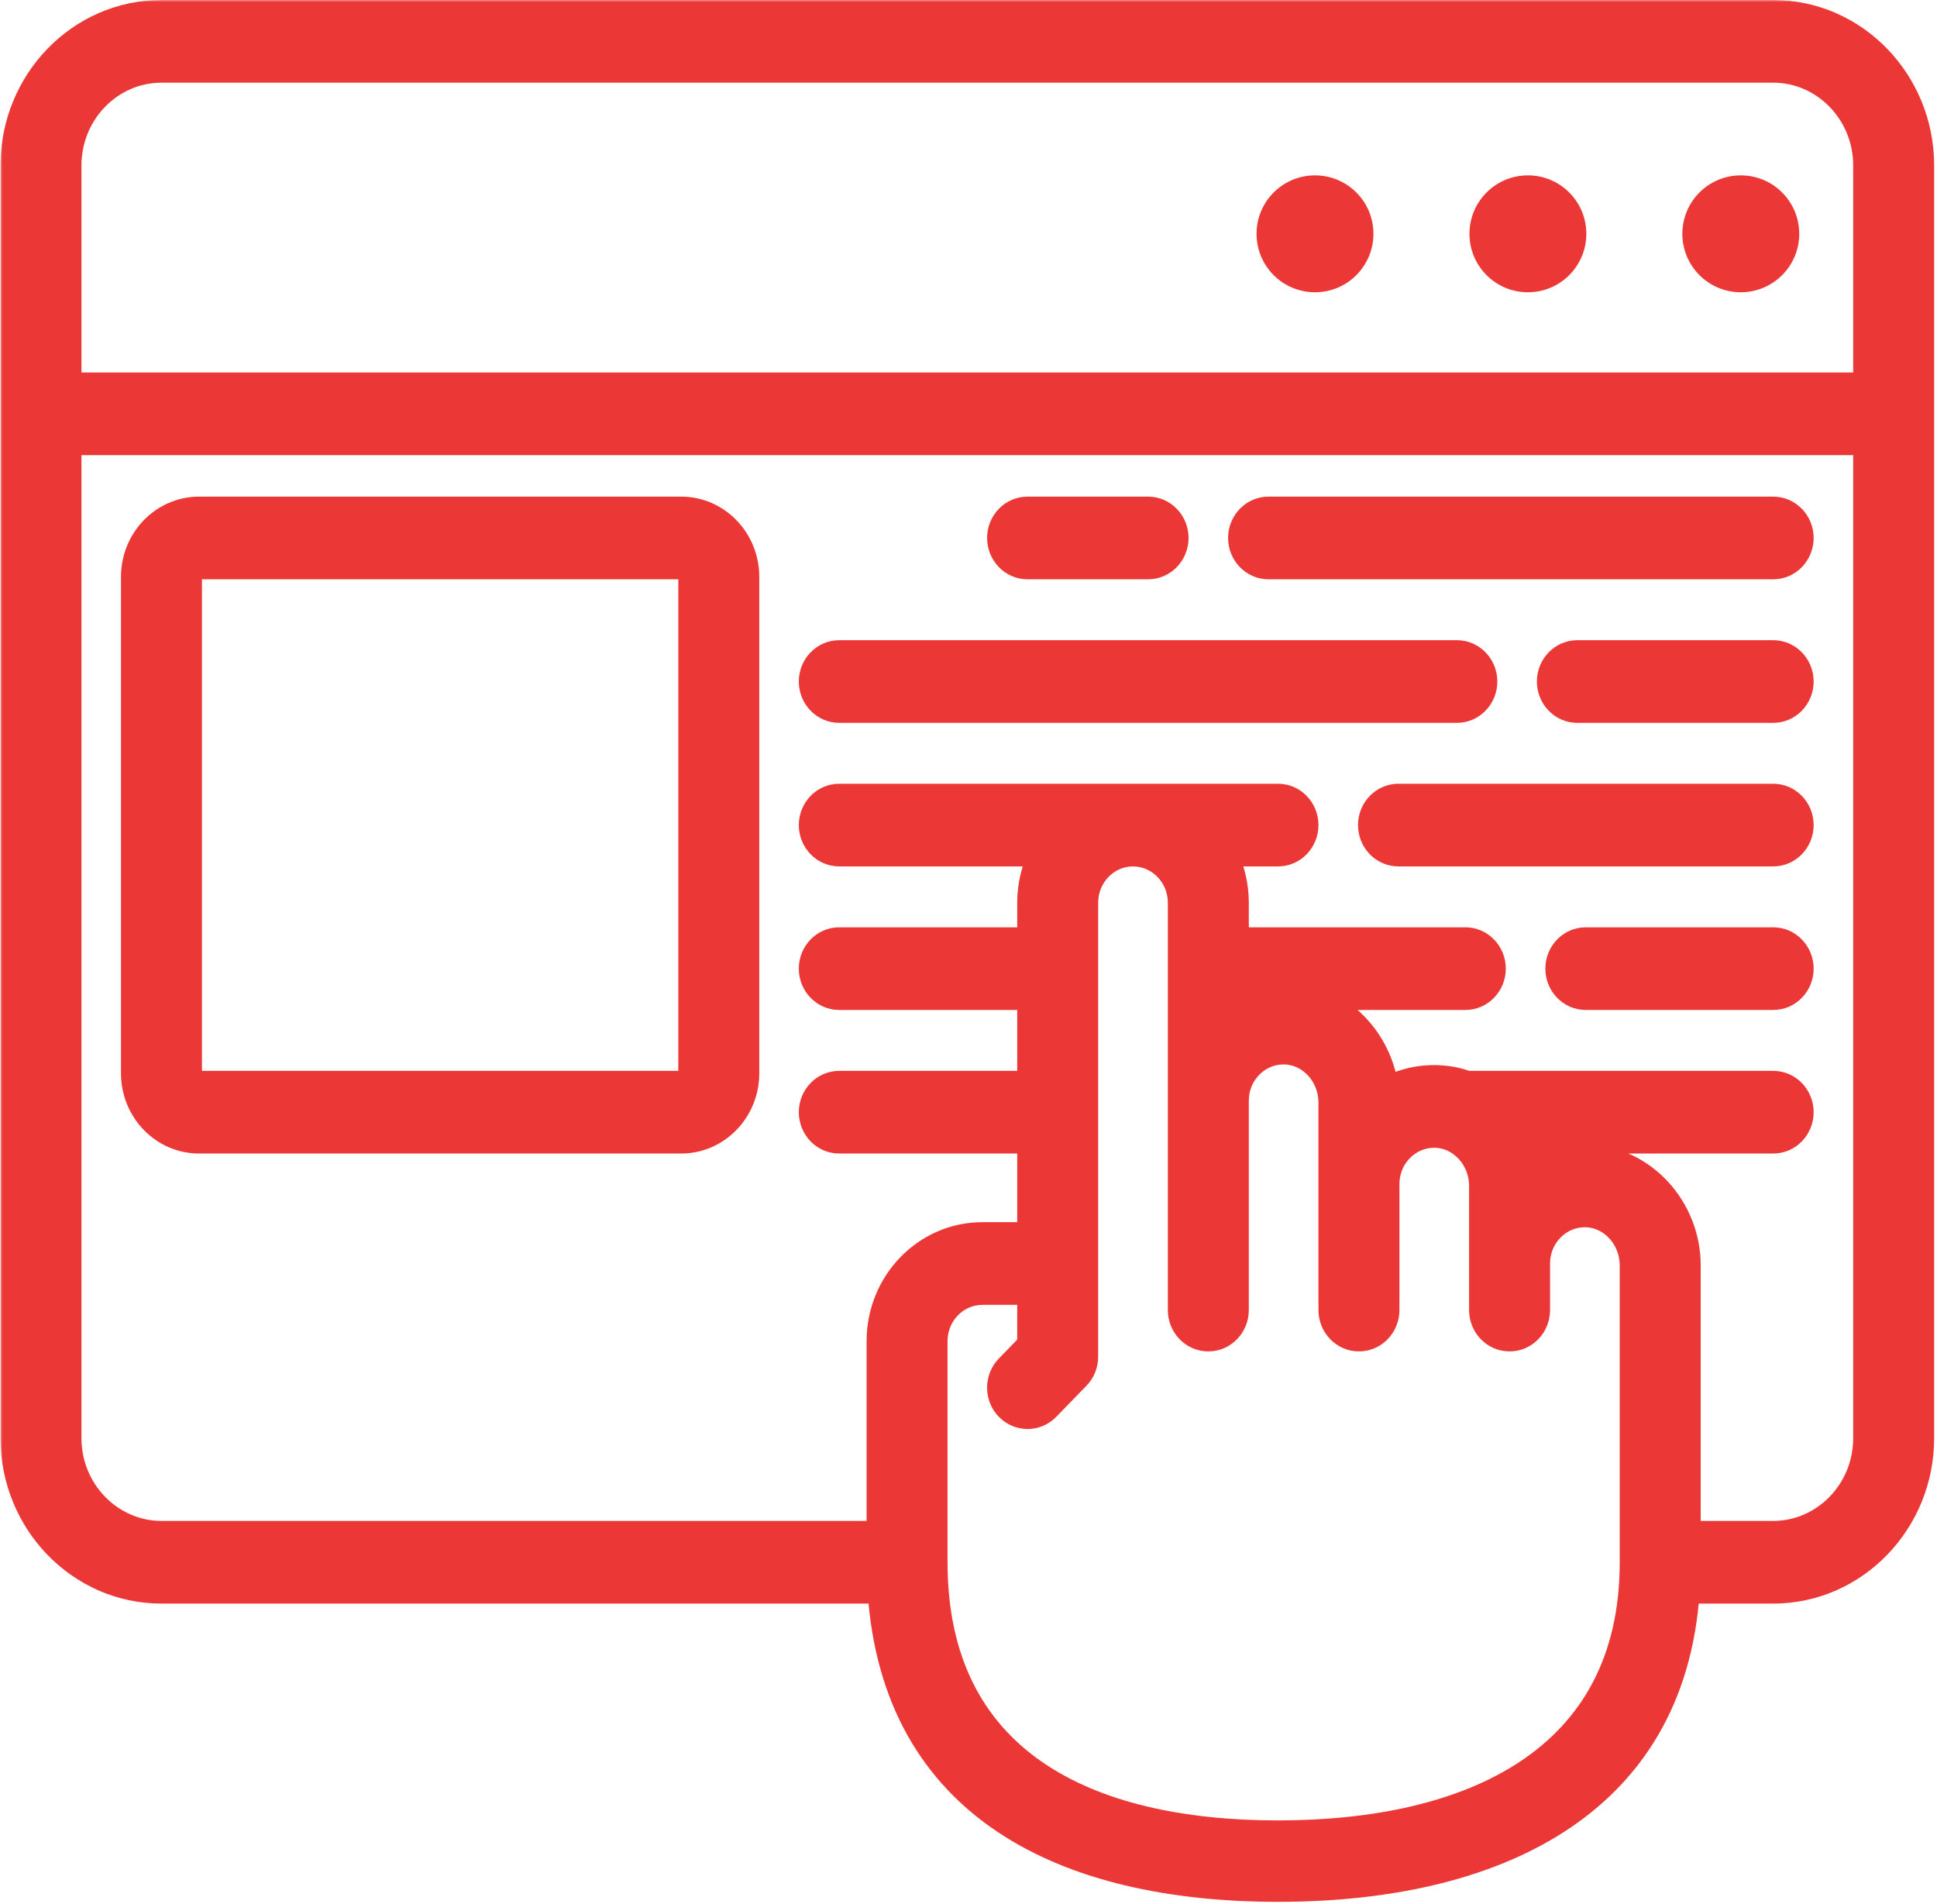 <svg width="464" height="456" viewBox="0 0 464 456" fill="none" xmlns="http://www.w3.org/2000/svg">
<mask id="path-1-outside-1_355_227" maskUnits="userSpaceOnUse" x="0.117" y="0" width="464" height="456" fill="black">
<rect fill="white" x="0.117" width="464" height="456"/>
<path fill-rule="evenodd" clip-rule="evenodd" d="M424.751 3H38.684C19.072 3 3.117 19.437 3.117 39.641V304.779V309V344.437C3.117 364.636 19.073 381.069 38.684 381.069H210.823C214.274 432.909 254.955 452.5 306.136 452.5C357.318 452.5 400.705 432.909 404.157 381.069H424.751C444.363 381.069 460.318 364.637 460.318 344.438V174.5V171.686V39.641C460.318 19.437 444.364 3 424.751 3ZM446.924 171.686V106.013H81.846H70H16.512V304.779V310.5V344.437C16.512 357.026 26.459 367.27 38.684 367.27H210.587V321.204C210.587 307.152 221.685 295.719 235.326 295.719H246.67V273.277H201.048C197.348 273.277 194.351 270.189 194.351 266.377C194.351 262.566 197.348 259.478 201.048 259.478H246.67V238.895H201.044C197.345 238.895 194.347 235.806 194.347 231.995C194.347 228.184 197.345 225.096 201.044 225.096H246.67V216.196C246.67 211.986 247.672 208.014 249.435 204.511H201.048C197.348 204.511 194.351 201.423 194.351 197.611C194.351 193.8 197.348 190.712 201.048 190.712H306.136C309.836 190.712 312.833 193.8 312.833 197.611C312.833 201.423 309.836 204.511 306.136 204.511H293.38C295.143 208.014 296.146 211.986 296.146 216.196V225.096H351.011C354.71 225.096 357.708 228.184 357.708 231.995C357.708 235.806 354.71 238.895 351.011 238.895H313.376C323.21 241.464 330.819 250.333 332.053 261.012C335.823 258.961 340.066 257.944 344.468 258.114C346.904 258.203 349.254 258.68 351.47 259.478H424.756C428.455 259.478 431.453 262.566 431.453 266.377C431.453 270.189 428.455 273.277 424.756 273.277H366.031C366.981 275.423 367.665 277.716 368.021 280.112C371.82 278.019 376.117 276.982 380.548 277.151C393.696 277.633 404.392 289.257 404.392 303.065V367.271H424.751C436.977 367.271 446.924 357.028 446.924 344.438V179V171.686ZM81.846 92.214H75H16.512V39.641C16.512 27.046 26.459 16.799 38.684 16.799H424.751C436.977 16.799 446.924 27.046 446.924 39.641V92.214H81.846ZM163.163 273.278C171.829 273.278 178.881 266.014 178.881 257.085V138.138C178.881 129.21 171.83 121.946 163.163 121.946H47.7C39.034 121.946 31.982 129.209 31.982 138.138V257.085C31.982 266.013 39.033 273.278 47.7 273.278H163.163ZM45.377 257.085V138.138C45.377 136.818 46.419 135.745 47.7 135.745H163.163C164.444 135.745 165.486 136.818 165.486 138.138V257.085C165.486 258.405 164.444 259.479 163.163 259.479H47.7C46.419 259.479 45.377 258.405 45.377 257.085ZM306.136 439C352.183 439 390.997 421.609 390.997 374.173H390.995V303.064C390.995 296.599 386.095 291.16 380.072 290.94C376.95 290.828 374.011 291.987 371.777 294.208C369.54 296.431 368.308 299.418 368.308 302.619V313.77C368.308 317.581 365.311 320.669 361.611 320.669C357.912 320.669 354.914 317.581 354.914 313.77V284.027C354.914 277.562 350.013 272.123 343.99 271.902C340.885 271.78 337.929 272.948 335.694 275.172C333.458 277.394 332.226 280.381 332.226 283.582V313.77C332.226 317.581 329.228 320.669 325.529 320.669C321.829 320.669 318.832 317.581 318.832 313.77V264.066C318.832 257.601 313.932 252.163 307.909 251.943C304.776 251.829 301.847 252.99 299.613 255.21C297.376 257.434 296.145 260.421 296.145 263.621V313.771C296.145 317.582 293.147 320.67 289.447 320.67C285.748 320.67 282.75 317.582 282.75 313.771V216.197C282.75 209.753 277.662 204.512 271.407 204.512C265.152 204.512 260.063 209.753 260.063 216.197V324.922C260.063 326.753 259.358 328.508 258.101 329.801L250.884 337.235C249.577 338.582 247.863 339.255 246.149 339.255C244.435 339.255 242.721 338.582 241.413 337.234C238.797 334.541 238.797 330.172 241.414 327.478L246.669 322.065V309.519H235.325C229.07 309.519 223.981 314.761 223.981 321.205V374.173C223.981 421.609 260.089 439 306.136 439ZM424.756 121.947H303.881C300.182 121.947 297.184 125.035 297.184 128.846C297.184 132.657 300.182 135.746 303.881 135.746H424.755C428.454 135.746 431.452 132.657 431.452 128.846C431.452 125.035 428.454 121.947 424.756 121.947ZM281.713 128.846C281.713 132.657 278.716 135.746 275.016 135.746H246.151C242.451 135.746 239.454 132.657 239.454 128.846C239.454 125.035 242.451 121.947 246.151 121.947H275.016C278.716 121.947 281.713 125.035 281.713 128.846ZM424.756 156.33H377.85C374.15 156.33 371.153 159.418 371.153 163.229C371.153 167.04 374.15 170.128 377.85 170.128H424.756C428.455 170.128 431.453 167.04 431.453 163.229C431.453 159.418 428.455 156.33 424.756 156.33ZM201.048 170.128C197.348 170.128 194.35 167.04 194.35 163.229C194.35 159.418 197.349 156.33 201.048 156.33H348.983C352.683 156.33 355.681 159.418 355.681 163.229C355.681 167.04 352.683 170.128 348.983 170.128H201.048ZM424.756 190.713H335.002C331.303 190.713 328.305 193.802 328.305 197.613C328.305 201.424 331.303 204.512 335.002 204.512H424.756C428.455 204.512 431.453 201.424 431.453 197.613C431.453 193.802 428.455 190.713 424.756 190.713ZM379.879 225.096H424.756C428.454 225.096 431.453 228.184 431.453 231.996C431.453 235.807 428.455 238.895 424.756 238.895H379.879C376.179 238.895 373.181 235.807 373.181 231.996C373.181 228.184 376.179 225.096 379.879 225.096Z"/>
</mask>
<path fill-rule="evenodd" clip-rule="evenodd" d="M424.751 3H38.684C19.072 3 3.117 19.437 3.117 39.641V304.779V309V344.437C3.117 364.636 19.073 381.069 38.684 381.069H210.823C214.274 432.909 254.955 452.5 306.136 452.5C357.318 452.5 400.705 432.909 404.157 381.069H424.751C444.363 381.069 460.318 364.637 460.318 344.438V174.5V171.686V39.641C460.318 19.437 444.364 3 424.751 3ZM446.924 171.686V106.013H81.846H70H16.512V304.779V310.5V344.437C16.512 357.026 26.459 367.27 38.684 367.27H210.587V321.204C210.587 307.152 221.685 295.719 235.326 295.719H246.67V273.277H201.048C197.348 273.277 194.351 270.189 194.351 266.377C194.351 262.566 197.348 259.478 201.048 259.478H246.67V238.895H201.044C197.345 238.895 194.347 235.806 194.347 231.995C194.347 228.184 197.345 225.096 201.044 225.096H246.67V216.196C246.67 211.986 247.672 208.014 249.435 204.511H201.048C197.348 204.511 194.351 201.423 194.351 197.611C194.351 193.8 197.348 190.712 201.048 190.712H306.136C309.836 190.712 312.833 193.8 312.833 197.611C312.833 201.423 309.836 204.511 306.136 204.511H293.38C295.143 208.014 296.146 211.986 296.146 216.196V225.096H351.011C354.71 225.096 357.708 228.184 357.708 231.995C357.708 235.806 354.71 238.895 351.011 238.895H313.376C323.21 241.464 330.819 250.333 332.053 261.012C335.823 258.961 340.066 257.944 344.468 258.114C346.904 258.203 349.254 258.68 351.47 259.478H424.756C428.455 259.478 431.453 262.566 431.453 266.377C431.453 270.189 428.455 273.277 424.756 273.277H366.031C366.981 275.423 367.665 277.716 368.021 280.112C371.82 278.019 376.117 276.982 380.548 277.151C393.696 277.633 404.392 289.257 404.392 303.065V367.271H424.751C436.977 367.271 446.924 357.028 446.924 344.438V179V171.686ZM81.846 92.214H75H16.512V39.641C16.512 27.046 26.459 16.799 38.684 16.799H424.751C436.977 16.799 446.924 27.046 446.924 39.641V92.214H81.846ZM163.163 273.278C171.829 273.278 178.881 266.014 178.881 257.085V138.138C178.881 129.21 171.83 121.946 163.163 121.946H47.7C39.034 121.946 31.982 129.209 31.982 138.138V257.085C31.982 266.013 39.033 273.278 47.7 273.278H163.163ZM45.377 257.085V138.138C45.377 136.818 46.419 135.745 47.7 135.745H163.163C164.444 135.745 165.486 136.818 165.486 138.138V257.085C165.486 258.405 164.444 259.479 163.163 259.479H47.7C46.419 259.479 45.377 258.405 45.377 257.085ZM306.136 439C352.183 439 390.997 421.609 390.997 374.173H390.995V303.064C390.995 296.599 386.095 291.16 380.072 290.94C376.95 290.828 374.011 291.987 371.777 294.208C369.54 296.431 368.308 299.418 368.308 302.619V313.77C368.308 317.581 365.311 320.669 361.611 320.669C357.912 320.669 354.914 317.581 354.914 313.77V284.027C354.914 277.562 350.013 272.123 343.99 271.902C340.885 271.78 337.929 272.948 335.694 275.172C333.458 277.394 332.226 280.381 332.226 283.582V313.77C332.226 317.581 329.228 320.669 325.529 320.669C321.829 320.669 318.832 317.581 318.832 313.77V264.066C318.832 257.601 313.932 252.163 307.909 251.943C304.776 251.829 301.847 252.99 299.613 255.21C297.376 257.434 296.145 260.421 296.145 263.621V313.771C296.145 317.582 293.147 320.67 289.447 320.67C285.748 320.67 282.75 317.582 282.75 313.771V216.197C282.75 209.753 277.662 204.512 271.407 204.512C265.152 204.512 260.063 209.753 260.063 216.197V324.922C260.063 326.753 259.358 328.508 258.101 329.801L250.884 337.235C249.577 338.582 247.863 339.255 246.149 339.255C244.435 339.255 242.721 338.582 241.413 337.234C238.797 334.541 238.797 330.172 241.414 327.478L246.669 322.065V309.519H235.325C229.07 309.519 223.981 314.761 223.981 321.205V374.173C223.981 421.609 260.089 439 306.136 439ZM424.756 121.947H303.881C300.182 121.947 297.184 125.035 297.184 128.846C297.184 132.657 300.182 135.746 303.881 135.746H424.755C428.454 135.746 431.452 132.657 431.452 128.846C431.452 125.035 428.454 121.947 424.756 121.947ZM281.713 128.846C281.713 132.657 278.716 135.746 275.016 135.746H246.151C242.451 135.746 239.454 132.657 239.454 128.846C239.454 125.035 242.451 121.947 246.151 121.947H275.016C278.716 121.947 281.713 125.035 281.713 128.846ZM424.756 156.33H377.85C374.15 156.33 371.153 159.418 371.153 163.229C371.153 167.04 374.15 170.128 377.85 170.128H424.756C428.455 170.128 431.453 167.04 431.453 163.229C431.453 159.418 428.455 156.33 424.756 156.33ZM201.048 170.128C197.348 170.128 194.35 167.04 194.35 163.229C194.35 159.418 197.349 156.33 201.048 156.33H348.983C352.683 156.33 355.681 159.418 355.681 163.229C355.681 167.04 352.683 170.128 348.983 170.128H201.048ZM424.756 190.713H335.002C331.303 190.713 328.305 193.802 328.305 197.613C328.305 201.424 331.303 204.512 335.002 204.512H424.756C428.455 204.512 431.453 201.424 431.453 197.613C431.453 193.802 428.455 190.713 424.756 190.713ZM379.879 225.096H424.756C428.454 225.096 431.453 228.184 431.453 231.996C431.453 235.807 428.455 238.895 424.756 238.895H379.879C376.179 238.895 373.181 235.807 373.181 231.996C373.181 228.184 376.179 225.096 379.879 225.096Z" fill="#EC3737"/>
<path d="M210.823 381.069L213.817 380.869L213.63 378.069H210.823V381.069ZM404.157 381.069V378.069H401.35L401.163 380.87L404.157 381.069ZM446.924 106.013H449.924V103.013H446.924V106.013ZM16.512 106.013V103.013H13.512V106.013H16.512ZM210.587 367.27V370.27H213.587V367.27H210.587ZM246.67 295.719V298.719H249.67V295.719H246.67ZM246.67 273.277H249.67V270.277H246.67V273.277ZM246.67 259.478V262.478H249.67V259.478H246.67ZM246.67 238.895H249.67V235.895H246.67V238.895ZM246.67 225.096V228.096H249.67V225.096H246.67ZM249.435 204.511L252.115 205.859L254.303 201.511H249.435V204.511ZM293.38 204.511V201.511H288.512L290.7 205.859L293.38 204.511ZM296.146 225.096H293.146V228.096H296.146V225.096ZM313.376 238.895V235.895L312.618 241.797L313.376 238.895ZM332.053 261.012L329.073 261.357L329.583 265.772L333.487 263.647L332.053 261.012ZM344.468 258.114L344.353 261.111L344.358 261.112L344.468 258.114ZM351.47 259.478L350.454 262.301L350.946 262.478H351.47V259.478ZM366.031 273.277V270.277H361.422L363.288 274.491L366.031 273.277ZM368.021 280.112L365.054 280.553L365.688 284.821L369.468 282.739L368.021 280.112ZM380.548 277.151L380.434 280.149L380.439 280.149L380.548 277.151ZM404.392 367.271H401.392V370.271H404.392V367.271ZM16.512 92.214H13.512V95.214H16.512V92.214ZM446.924 92.214V95.214H449.924V92.214H446.924ZM390.997 374.173H393.997V371.173H390.997V374.173ZM390.995 374.173H387.995V377.173H390.995V374.173ZM380.072 290.94L380.181 287.942L380.179 287.942L380.072 290.94ZM371.777 294.208L369.662 292.08L369.662 292.08L371.777 294.208ZM343.99 271.902L343.872 274.9L343.88 274.9L343.99 271.902ZM335.694 275.172L337.808 277.299L337.809 277.299L335.694 275.172ZM307.909 251.943L308.018 248.945L308.018 248.945L307.909 251.943ZM299.613 255.21L297.498 253.083L297.498 253.083L299.613 255.21ZM258.101 329.801L255.95 327.711L255.949 327.712L258.101 329.801ZM250.884 337.235L248.732 335.145L248.732 335.146L250.884 337.235ZM241.413 337.234L243.565 335.145L243.565 335.144L241.413 337.234ZM241.414 327.478L243.566 329.567L243.566 329.567L241.414 327.478ZM246.669 322.065L248.821 324.155L249.669 323.282V322.065H246.669ZM246.669 309.519H249.669V306.519H246.669V309.519ZM38.684 6H424.751V0H38.684V6ZM6.117 39.641C6.117 21.009 20.812 6 38.684 6V0C17.331 0 0.117 17.865 0.117 39.641H6.117ZM6.117 304.779V39.641H0.117V304.779H6.117ZM6.117 309V304.779H0.117V309H6.117ZM6.117 344.437V309H0.117V344.437H6.117ZM38.684 378.069C20.812 378.069 6.117 363.063 6.117 344.437H0.117C0.117 366.209 17.333 384.069 38.684 384.069V378.069ZM210.823 378.069H38.684V384.069H210.823V378.069ZM306.136 449.5C280.863 449.5 258.567 444.653 242.249 433.731C226.075 422.906 215.484 405.925 213.817 380.869L207.83 381.268C209.613 408.052 221.087 426.787 238.912 438.717C256.593 450.552 280.227 455.5 306.136 455.5V449.5ZM401.163 380.87C399.5 405.852 388.291 422.844 371.422 433.702C354.408 444.653 331.408 449.5 306.136 449.5V455.5C332.046 455.5 356.331 450.551 374.669 438.747C393.152 426.85 405.362 408.126 407.15 381.269L401.163 380.87ZM424.751 378.069H404.157V384.069H424.751V378.069ZM457.318 344.438C457.318 363.064 442.623 378.069 424.751 378.069V384.069C446.102 384.069 463.318 366.21 463.318 344.438H457.318ZM457.318 174.5V344.438H463.318V174.5H457.318ZM457.318 171.686V174.5H463.318V171.686H457.318ZM457.318 39.641V171.686H463.318V39.641H457.318ZM424.751 6C442.623 6 457.318 21.009 457.318 39.641H463.318C463.318 17.865 446.104 0 424.751 0V6ZM443.924 106.013V171.686H449.924V106.013H443.924ZM81.846 109.013H446.924V103.013H81.846V109.013ZM70 109.013H81.846V103.013H70V109.013ZM16.512 109.013H70V103.013H16.512V109.013ZM19.512 304.779V106.013H13.512V304.779H19.512ZM19.512 310.5V304.779H13.512V310.5H19.512ZM19.512 344.437V310.5H13.512V344.437H19.512ZM38.684 364.27C28.198 364.27 19.512 355.453 19.512 344.437H13.512C13.512 358.6 24.719 370.27 38.684 370.27V364.27ZM210.587 364.27H38.684V370.27H210.587V364.27ZM207.587 321.204V367.27H213.587V321.204H207.587ZM235.326 292.719C219.945 292.719 207.587 305.58 207.587 321.204H213.587C213.587 308.724 223.425 298.719 235.326 298.719V292.719ZM246.67 292.719H235.326V298.719H246.67V292.719ZM243.67 273.277V295.719H249.67V273.277H243.67ZM201.048 276.277H246.67V270.277H201.048V276.277ZM191.351 266.377C191.351 271.761 195.608 276.277 201.048 276.277V270.277C199.089 270.277 197.351 268.616 197.351 266.377H191.351ZM201.048 256.478C195.608 256.478 191.351 260.994 191.351 266.377H197.351C197.351 264.138 199.089 262.478 201.048 262.478V256.478ZM246.67 256.478H201.048V262.478H246.67V256.478ZM243.67 238.895V259.478H249.67V238.895H243.67ZM201.044 241.895H246.67V235.895H201.044V241.895ZM191.347 231.995C191.347 237.379 195.604 241.895 201.044 241.895V235.895C199.085 235.895 197.347 234.234 197.347 231.995H191.347ZM201.044 222.096C195.604 222.096 191.347 226.612 191.347 231.995H197.347C197.347 229.756 199.085 228.096 201.044 228.096V222.096ZM246.67 222.096H201.044V228.096H246.67V222.096ZM243.67 216.196V225.096H249.67V216.196H243.67ZM246.755 203.162C244.788 207.072 243.67 211.505 243.67 216.196H249.67C249.67 212.467 250.557 208.955 252.115 205.859L246.755 203.162ZM201.048 207.511H249.435V201.511H201.048V207.511ZM191.351 197.611C191.351 202.995 195.608 207.511 201.048 207.511V201.511C199.089 201.511 197.351 199.85 197.351 197.611H191.351ZM201.048 187.712C195.608 187.712 191.351 192.228 191.351 197.611H197.351C197.351 195.372 199.089 193.712 201.048 193.712V187.712ZM306.136 187.712H201.048V193.712H306.136V187.712ZM315.833 197.611C315.833 192.228 311.576 187.712 306.136 187.712V193.712C308.095 193.712 309.833 195.372 309.833 197.611H315.833ZM306.136 207.511C311.576 207.511 315.833 202.995 315.833 197.611H309.833C309.833 199.85 308.095 201.511 306.136 201.511V207.511ZM293.38 207.511H306.136V201.511H293.38V207.511ZM299.146 216.196C299.146 211.505 298.027 207.072 296.06 203.162L290.7 205.859C292.258 208.955 293.146 212.467 293.146 216.196H299.146ZM299.146 225.096V216.196H293.146V225.096H299.146ZM351.011 222.096H296.146V228.096H351.011V222.096ZM360.708 231.995C360.708 226.612 356.451 222.096 351.011 222.096V228.096C352.97 228.096 354.708 229.756 354.708 231.995H360.708ZM351.011 241.895C356.451 241.895 360.708 237.379 360.708 231.995H354.708C354.708 234.234 352.97 235.895 351.011 235.895V241.895ZM313.376 241.895H351.011V235.895H313.376V241.895ZM335.033 260.668C333.663 248.816 325.22 238.888 314.135 235.992L312.618 241.797C321.2 244.04 327.974 251.85 329.073 261.357L335.033 260.668ZM344.583 255.116C339.638 254.926 334.86 256.069 330.619 258.377L333.487 263.647C336.786 261.852 340.494 260.963 344.353 261.111L344.583 255.116ZM352.486 256.655C349.992 255.757 347.336 255.217 344.578 255.116L344.358 261.112C346.471 261.189 348.516 261.603 350.454 262.301L352.486 256.655ZM424.756 256.478H351.47V262.478H424.756V256.478ZM434.453 266.377C434.453 260.994 430.196 256.478 424.756 256.478V262.478C426.715 262.478 428.453 264.138 428.453 266.377H434.453ZM424.756 276.277C430.196 276.277 434.453 271.761 434.453 266.377H428.453C428.453 268.616 426.715 270.277 424.756 270.277V276.277ZM366.031 276.277H424.756V270.277H366.031V276.277ZM370.988 279.67C370.591 276.998 369.829 274.445 368.775 272.062L363.288 274.491C364.133 276.401 364.738 278.435 365.054 280.553L370.988 279.67ZM380.663 274.154C375.684 273.963 370.848 275.129 366.573 277.484L369.468 282.739C372.793 280.908 376.549 280.001 380.434 280.149L380.663 274.154ZM407.392 303.065C407.392 287.773 395.546 274.698 380.658 274.153L380.439 280.149C391.845 280.567 401.392 290.74 401.392 303.065H407.392ZM407.392 367.271V303.065H401.392V367.271H407.392ZM424.751 364.271H404.392V370.271H424.751V364.271ZM443.924 344.438C443.924 355.455 435.238 364.271 424.751 364.271V370.271C438.716 370.271 449.924 358.602 449.924 344.438H443.924ZM443.924 179V344.438H449.924V179H443.924ZM443.924 171.686V179H449.924V171.686H443.924ZM75 95.214H81.846V89.214H75V95.214ZM16.512 95.214H75V89.214H16.512V95.214ZM13.512 39.641V92.214H19.512V39.641H13.512ZM38.684 13.799C24.718 13.799 13.512 25.474 13.512 39.641H19.512C19.512 28.618 28.199 19.799 38.684 19.799V13.799ZM424.751 13.799H38.684V19.799H424.751V13.799ZM449.924 39.641C449.924 25.474 438.717 13.799 424.751 13.799V19.799C435.237 19.799 443.924 28.618 443.924 39.641H449.924ZM449.924 92.214V39.641H443.924V92.214H449.924ZM81.846 95.214H446.924V89.214H81.846V95.214ZM175.881 257.085C175.881 264.442 170.089 270.278 163.163 270.278V276.278C173.569 276.278 181.881 267.586 181.881 257.085H175.881ZM175.881 138.138V257.085H181.881V138.138H175.881ZM163.163 124.946C170.089 124.946 175.881 130.782 175.881 138.138H181.881C181.881 127.638 173.57 118.946 163.163 118.946V124.946ZM47.7 124.946H163.163V118.946H47.7V124.946ZM34.982 138.138C34.982 130.782 40.774 124.946 47.7 124.946V118.946C37.294 118.946 28.982 127.637 28.982 138.138H34.982ZM34.982 257.085V138.138H28.982V257.085H34.982ZM47.7 270.278C40.774 270.278 34.982 264.441 34.982 257.085H28.982C28.982 267.585 37.293 276.278 47.7 276.278V270.278ZM163.163 270.278H47.7V276.278H163.163V270.278ZM42.377 138.138V257.085H48.377V138.138H42.377ZM47.7 132.745C44.679 132.745 42.377 135.246 42.377 138.138H48.377C48.377 138.39 48.159 138.745 47.7 138.745V132.745ZM163.163 132.745H47.7V138.745H163.163V132.745ZM168.486 138.138C168.486 135.246 166.184 132.745 163.163 132.745V138.745C162.704 138.745 162.486 138.39 162.486 138.138H168.486ZM168.486 257.085V138.138H162.486V257.085H168.486ZM163.163 262.479C166.184 262.479 168.486 259.977 168.486 257.085H162.486C162.486 256.833 162.704 256.479 163.163 256.479V262.479ZM47.7 262.479H163.163V256.479H47.7V262.479ZM42.377 257.085C42.377 259.977 44.679 262.479 47.7 262.479V256.479C48.159 256.479 48.377 256.833 48.377 257.085H42.377ZM387.997 374.173C387.997 396.926 378.764 412.177 364.173 421.877C349.402 431.696 328.859 436 306.136 436V442C329.46 442 351.347 437.608 367.495 426.873C383.823 416.018 393.997 398.856 393.997 374.173H387.997ZM390.995 377.173H390.997V371.173H390.995V377.173ZM387.995 303.064V374.173H393.995V303.064H387.995ZM379.962 293.938C384.188 294.092 387.995 298.022 387.995 303.064H393.995C393.995 295.175 388.001 288.228 380.181 287.942L379.962 293.938ZM373.892 296.335C375.544 294.693 377.681 293.856 379.964 293.938L380.179 287.942C376.219 287.8 372.478 289.281 369.662 292.08L373.892 296.335ZM371.308 302.619C371.308 300.203 372.231 297.986 373.892 296.335L369.662 292.08C366.849 294.876 365.308 298.633 365.308 302.619H371.308ZM371.308 313.77V302.619H365.308V313.77H371.308ZM361.611 323.669C367.051 323.669 371.308 319.153 371.308 313.77H365.308C365.308 316.009 363.57 317.669 361.611 317.669V323.669ZM351.914 313.77C351.914 319.153 356.171 323.669 361.611 323.669V317.669C359.652 317.669 357.914 316.009 357.914 313.77H351.914ZM351.914 284.027V313.77H357.914V284.027H351.914ZM343.88 274.9C348.106 275.055 351.914 278.985 351.914 284.027H357.914C357.914 276.138 351.92 269.191 344.1 268.904L343.88 274.9ZM337.809 277.299C339.465 275.651 341.617 274.811 343.872 274.9L344.108 268.905C340.153 268.749 336.392 270.245 333.578 273.045L337.809 277.299ZM335.226 283.582C335.226 281.166 336.149 278.949 337.808 277.299L333.579 273.044C330.766 275.839 329.226 279.596 329.226 283.582H335.226ZM335.226 313.77V283.582H329.226V313.77H335.226ZM325.529 323.669C330.969 323.669 335.226 319.153 335.226 313.77H329.226C329.226 316.009 327.488 317.669 325.529 317.669V323.669ZM315.832 313.77C315.832 319.153 320.089 323.669 325.529 323.669V317.669C323.57 317.669 321.832 316.009 321.832 313.77H315.832ZM315.832 264.066V313.77H321.832V264.066H315.832ZM307.799 254.941C312.025 255.095 315.832 259.024 315.832 264.066H321.832C321.832 256.178 315.839 249.23 308.018 248.945L307.799 254.941ZM301.728 257.338C303.382 255.694 305.509 254.857 307.8 254.941L308.018 248.945C304.043 248.8 300.313 250.285 297.498 253.083L301.728 257.338ZM299.145 263.621C299.145 261.206 300.067 258.989 301.728 257.338L297.498 253.083C294.685 255.879 293.145 259.636 293.145 263.621H299.145ZM299.145 313.771V263.621H293.145V313.771H299.145ZM289.447 323.67C294.887 323.67 299.145 319.154 299.145 313.771H293.145C293.145 316.01 291.407 317.67 289.447 317.67V323.67ZM279.75 313.771C279.75 319.154 284.008 323.67 289.447 323.67V317.67C287.488 317.67 285.75 316.01 285.75 313.771H279.75ZM279.75 216.197V313.771H285.75V216.197H279.75ZM271.407 207.512C275.922 207.512 279.75 211.325 279.75 216.197H285.75C285.75 208.181 279.402 201.512 271.407 201.512V207.512ZM263.063 216.197C263.063 211.325 266.892 207.512 271.407 207.512V201.512C263.411 201.512 257.063 208.181 257.063 216.197H263.063ZM263.063 324.922V216.197H257.063V324.922H263.063ZM260.253 331.892C262.063 330.029 263.063 327.519 263.063 324.922H257.063C257.063 325.986 256.653 326.987 255.95 327.711L260.253 331.892ZM253.037 339.325L260.254 331.891L255.949 327.712L248.732 335.145L253.037 339.325ZM246.149 342.255C248.654 342.255 251.151 341.268 253.037 339.325L248.732 335.146C248.003 335.896 247.071 336.255 246.149 336.255V342.255ZM239.26 339.324C241.147 341.267 243.643 342.255 246.149 342.255V336.255C245.226 336.255 244.295 335.897 243.565 335.145L239.26 339.324ZM239.261 325.388C235.515 329.246 235.514 335.466 239.26 339.324L243.565 335.144C242.08 333.615 242.08 331.098 243.566 329.567L239.261 325.388ZM244.516 319.975L239.261 325.388L243.566 329.567L248.821 324.155L244.516 319.975ZM243.669 309.519V322.065H249.669V309.519H243.669ZM235.325 312.519H246.669V306.519H235.325V312.519ZM226.981 321.205C226.981 316.333 230.81 312.519 235.325 312.519V306.519C227.33 306.519 220.981 313.188 220.981 321.205H226.981ZM226.981 374.173V321.205H220.981V374.173H226.981ZM306.136 436C283.411 436 263.576 431.695 249.503 421.912C235.609 412.252 226.981 397.012 226.981 374.173H220.981C220.981 398.77 230.408 415.944 246.079 426.838C261.572 437.609 282.815 442 306.136 442V436ZM303.881 124.947H424.756V118.947H303.881V124.947ZM300.184 128.846C300.184 126.607 301.922 124.947 303.881 124.947V118.947C298.441 118.947 294.184 123.463 294.184 128.846H300.184ZM303.881 132.746C301.922 132.746 300.184 131.085 300.184 128.846H294.184C294.184 134.23 298.441 138.746 303.881 138.746V132.746ZM424.755 132.746H303.881V138.746H424.755V132.746ZM428.452 128.846C428.452 131.085 426.714 132.746 424.755 132.746V138.746C430.195 138.746 434.452 134.23 434.452 128.846H428.452ZM424.756 124.947C426.714 124.947 428.452 126.607 428.452 128.846H434.452C434.452 123.463 430.195 118.947 424.756 118.947V124.947ZM275.016 138.746C280.456 138.746 284.713 134.23 284.713 128.846H278.713C278.713 131.085 276.975 132.746 275.016 132.746V138.746ZM246.151 138.746H275.016V132.746H246.151V138.746ZM236.454 128.846C236.454 134.23 240.711 138.746 246.151 138.746V132.746C244.192 132.746 242.454 131.085 242.454 128.846H236.454ZM246.151 118.947C240.711 118.947 236.454 123.463 236.454 128.846H242.454C242.454 126.607 244.192 124.947 246.151 124.947V118.947ZM275.016 118.947H246.151V124.947H275.016V118.947ZM284.713 128.846C284.713 123.463 280.456 118.947 275.016 118.947V124.947C276.975 124.947 278.713 126.607 278.713 128.846H284.713ZM377.85 159.33H424.756V153.33H377.85V159.33ZM374.153 163.229C374.153 160.99 375.891 159.33 377.85 159.33V153.33C372.41 153.33 368.153 157.846 368.153 163.229H374.153ZM377.85 167.128C375.891 167.128 374.153 165.468 374.153 163.229H368.153C368.153 168.612 372.41 173.128 377.85 173.128V167.128ZM424.756 167.128H377.85V173.128H424.756V167.128ZM428.453 163.229C428.453 165.468 426.715 167.128 424.756 167.128V173.128C430.196 173.128 434.453 168.612 434.453 163.229H428.453ZM424.756 159.33C426.714 159.33 428.453 160.99 428.453 163.229H434.453C434.453 157.845 430.195 153.33 424.756 153.33V159.33ZM191.35 163.229C191.35 168.612 195.608 173.128 201.048 173.128V167.128C199.088 167.128 197.35 165.468 197.35 163.229H191.35ZM201.048 153.33C195.609 153.33 191.35 157.845 191.35 163.229H197.35C197.35 160.99 199.089 159.33 201.048 159.33V153.33ZM348.983 153.33H201.048V159.33H348.983V153.33ZM358.681 163.229C358.681 157.846 354.423 153.33 348.983 153.33V159.33C350.943 159.33 352.681 160.99 352.681 163.229H358.681ZM348.983 173.128C354.423 173.128 358.681 168.612 358.681 163.229H352.681C352.681 165.468 350.943 167.128 348.983 167.128V173.128ZM201.048 173.128H348.983V167.128H201.048V173.128ZM335.002 193.713H424.756V187.713H335.002V193.713ZM331.305 197.613C331.305 195.374 333.043 193.713 335.002 193.713V187.713C329.563 187.713 325.305 192.229 325.305 197.613H331.305ZM335.002 201.512C333.043 201.512 331.305 199.852 331.305 197.613H325.305C325.305 202.996 329.563 207.512 335.002 207.512V201.512ZM424.756 201.512H335.002V207.512H424.756V201.512ZM428.453 197.613C428.453 199.852 426.715 201.512 424.756 201.512V207.512C430.196 207.512 434.453 202.996 434.453 197.613H428.453ZM424.756 193.713C426.715 193.713 428.453 195.374 428.453 197.613H434.453C434.453 192.229 430.195 187.713 424.756 187.713V193.713ZM424.756 222.096H379.879V228.096H424.756V222.096ZM434.453 231.996C434.453 226.612 430.195 222.096 424.756 222.096V228.096C426.714 228.096 428.453 229.757 428.453 231.996H434.453ZM424.756 241.895C430.196 241.895 434.453 237.379 434.453 231.996H428.453C428.453 234.235 426.715 235.895 424.756 235.895V241.895ZM379.879 241.895H424.756V235.895H379.879V241.895ZM370.181 231.996C370.181 237.379 374.439 241.895 379.879 241.895V235.895C377.919 235.895 376.181 234.235 376.181 231.996H370.181ZM379.879 222.096C374.439 222.096 370.181 226.612 370.181 231.996H376.181C376.181 229.757 377.919 228.096 379.879 228.096V222.096Z" fill="#EC3737" mask="url(#path-1-outside-1_355_227)"/>
<circle cx="315" cy="56" r="14" fill="#EC3737"/>
<circle cx="366" cy="56" r="14" fill="#EC3737"/>
<circle cx="417" cy="56" r="14" fill="#EC3737"/>
</svg>
